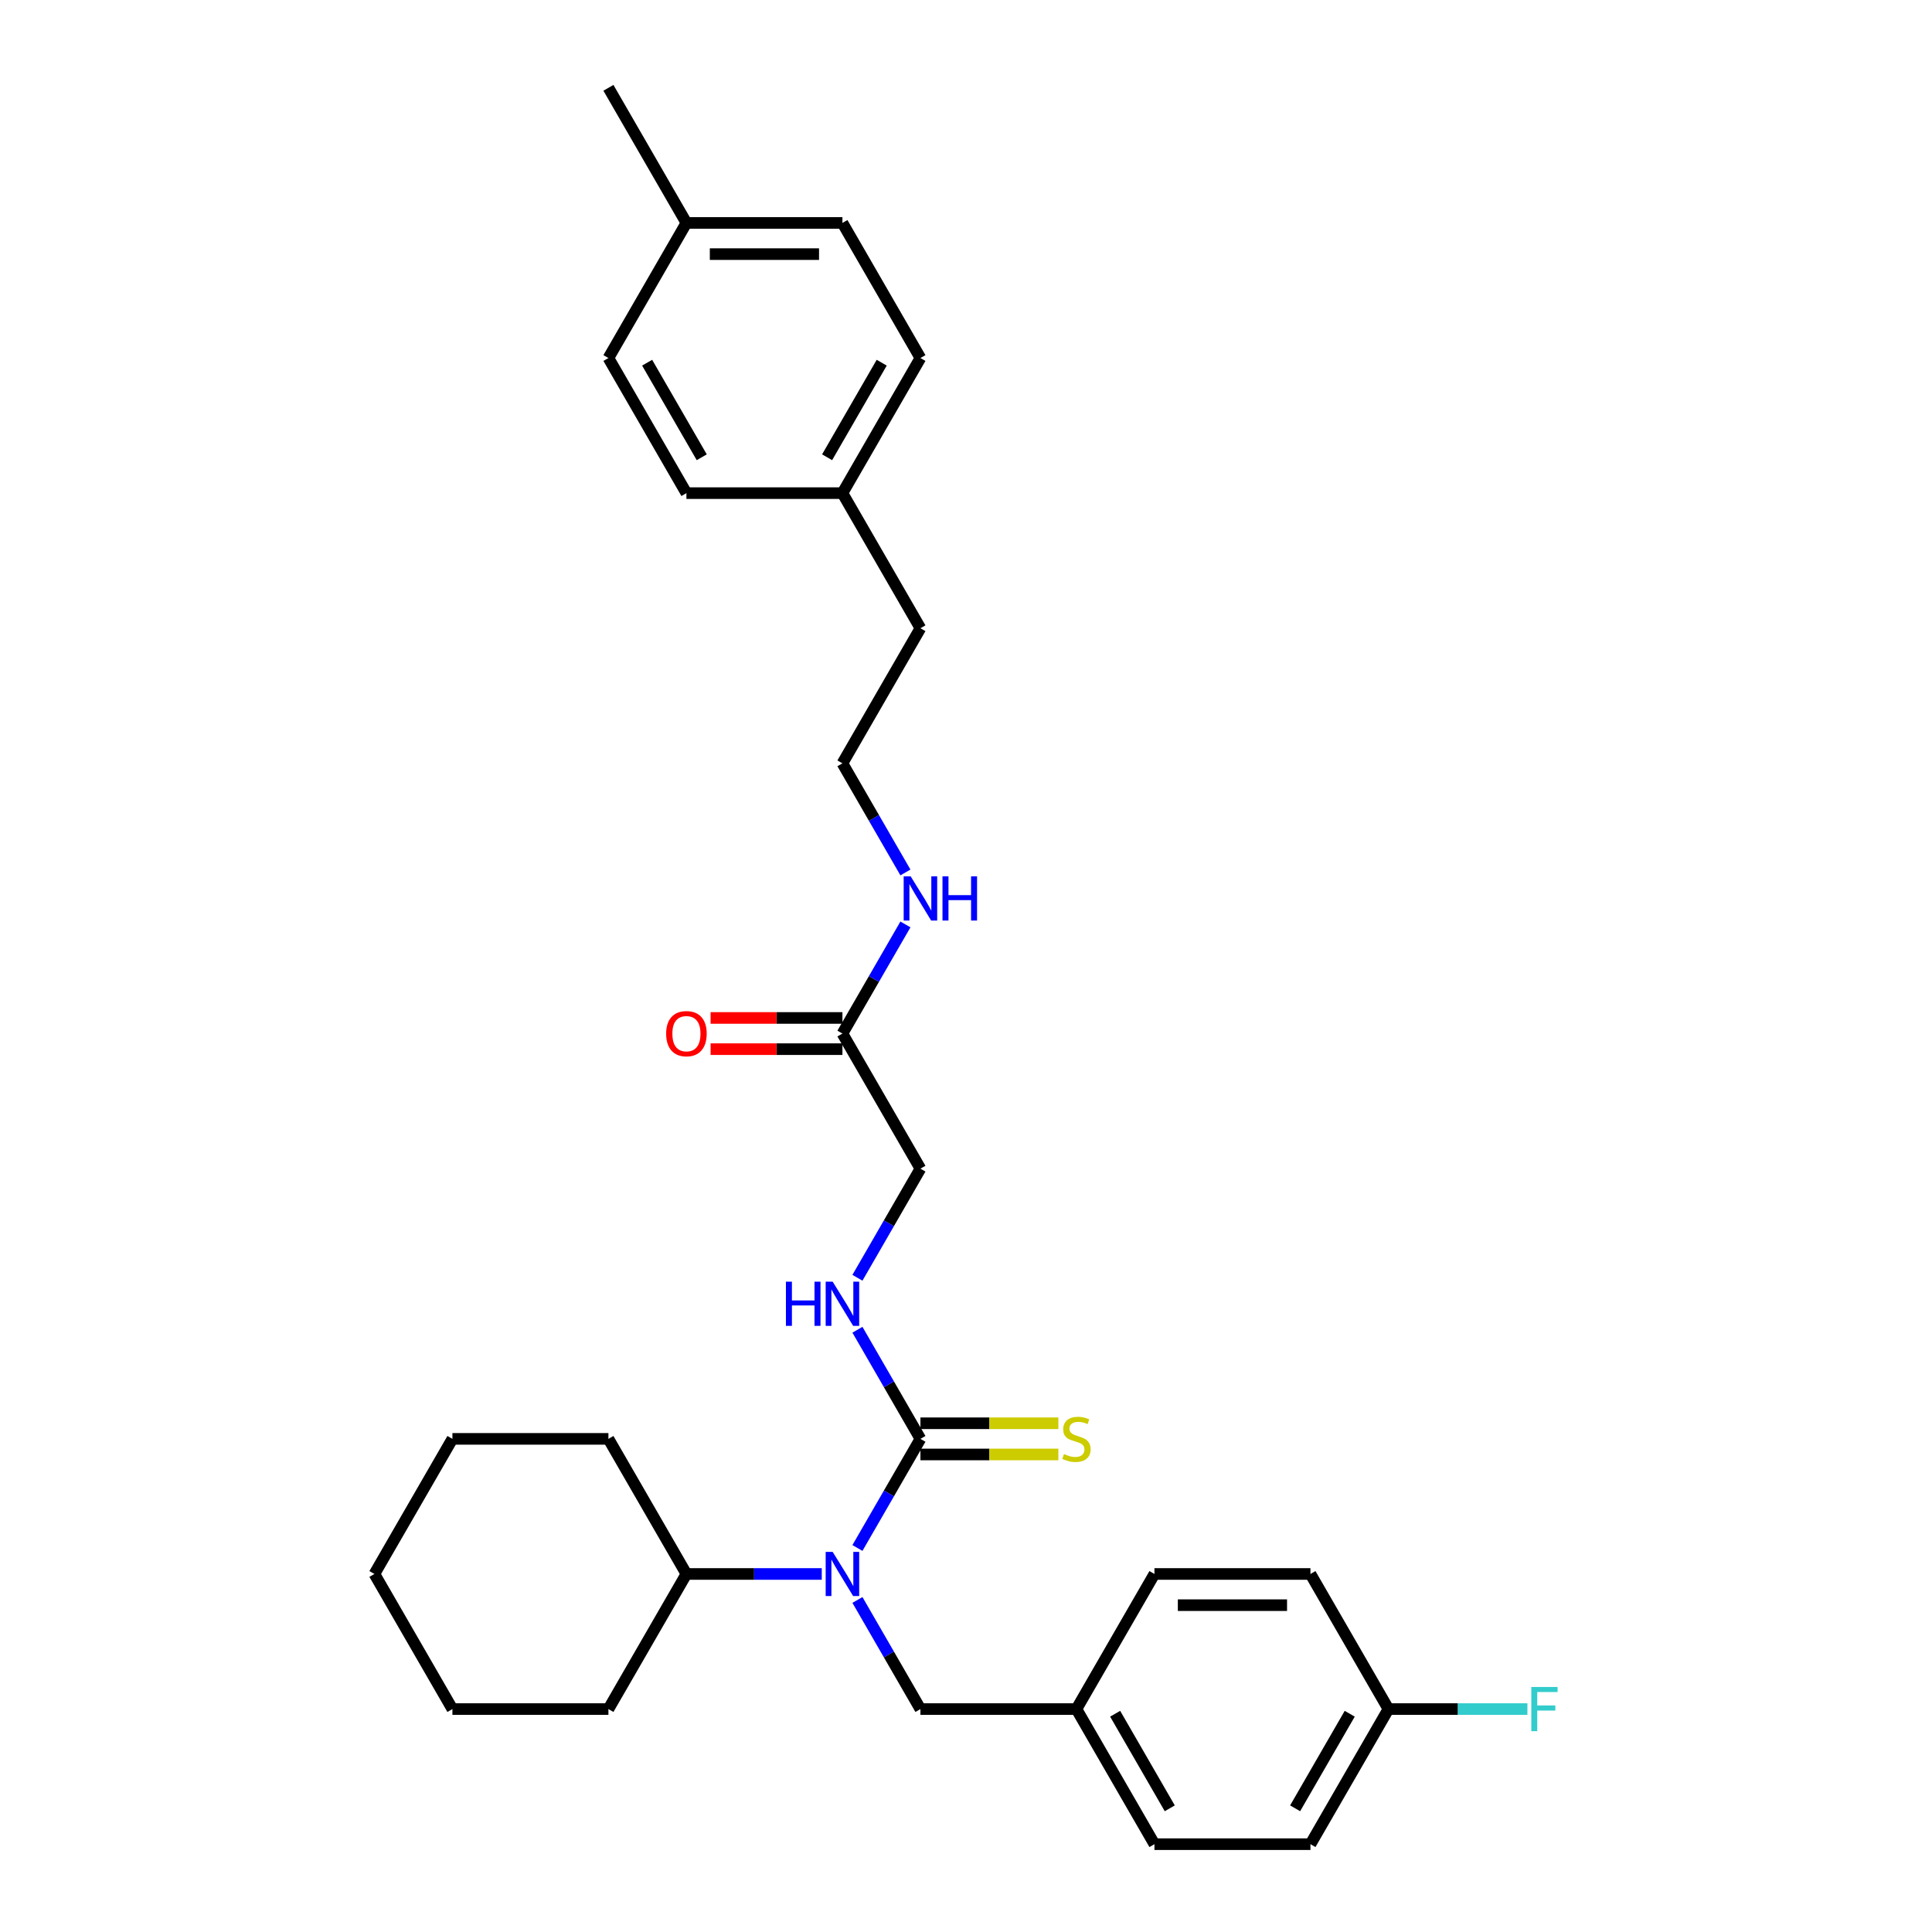 <?xml version='1.0' encoding='iso-8859-1'?>
<svg version='1.1' baseProfile='full'
              xmlns='http://www.w3.org/2000/svg'
                      xmlns:rdkit='http://www.rdkit.org/xml'
                      xmlns:xlink='http://www.w3.org/1999/xlink'
                  xml:space='preserve'
width='1000px' height='1000px' viewBox='0 0 1000 1000'>
<!-- END OF HEADER -->
<rect style='opacity:1.0;fill:#FFFFFF;stroke:none' width='1000' height='1000' x='0' y='0'> </rect>
<path class='bond-0' d='M 476.413,744.755 L 460.11,772.994' style='fill:none;fill-rule:evenodd;stroke:#000000;stroke-width:6px;stroke-linecap:butt;stroke-linejoin:miter;stroke-opacity:1' />
<path class='bond-0' d='M 460.11,772.994 L 443.806,801.233' style='fill:none;fill-rule:evenodd;stroke:#0000FF;stroke-width:6px;stroke-linecap:butt;stroke-linejoin:miter;stroke-opacity:1' />
<path class='bond-1' d='M 476.413,744.755 L 460.11,716.517' style='fill:none;fill-rule:evenodd;stroke:#000000;stroke-width:6px;stroke-linecap:butt;stroke-linejoin:miter;stroke-opacity:1' />
<path class='bond-1' d='M 460.11,716.517 L 443.806,688.278' style='fill:none;fill-rule:evenodd;stroke:#0000FF;stroke-width:6px;stroke-linecap:butt;stroke-linejoin:miter;stroke-opacity:1' />
<path class='bond-2' d='M 476.413,752.83 L 512.112,752.83' style='fill:none;fill-rule:evenodd;stroke:#000000;stroke-width:6px;stroke-linecap:butt;stroke-linejoin:miter;stroke-opacity:1' />
<path class='bond-2' d='M 512.112,752.83 L 547.811,752.83' style='fill:none;fill-rule:evenodd;stroke:#CCCC00;stroke-width:6px;stroke-linecap:butt;stroke-linejoin:miter;stroke-opacity:1' />
<path class='bond-2' d='M 476.413,736.68 L 512.112,736.68' style='fill:none;fill-rule:evenodd;stroke:#000000;stroke-width:6px;stroke-linecap:butt;stroke-linejoin:miter;stroke-opacity:1' />
<path class='bond-2' d='M 512.112,736.68 L 547.811,736.68' style='fill:none;fill-rule:evenodd;stroke:#CCCC00;stroke-width:6px;stroke-linecap:butt;stroke-linejoin:miter;stroke-opacity:1' />
<path class='bond-4' d='M 443.806,828.138 L 460.11,856.377' style='fill:none;fill-rule:evenodd;stroke:#0000FF;stroke-width:6px;stroke-linecap:butt;stroke-linejoin:miter;stroke-opacity:1' />
<path class='bond-4' d='M 460.11,856.377 L 476.413,884.615' style='fill:none;fill-rule:evenodd;stroke:#000000;stroke-width:6px;stroke-linecap:butt;stroke-linejoin:miter;stroke-opacity:1' />
<path class='bond-5' d='M 425.348,814.685 L 390.32,814.685' style='fill:none;fill-rule:evenodd;stroke:#0000FF;stroke-width:6px;stroke-linecap:butt;stroke-linejoin:miter;stroke-opacity:1' />
<path class='bond-5' d='M 390.32,814.685 L 355.291,814.685' style='fill:none;fill-rule:evenodd;stroke:#000000;stroke-width:6px;stroke-linecap:butt;stroke-linejoin:miter;stroke-opacity:1' />
<path class='bond-7' d='M 443.806,661.373 L 460.11,633.134' style='fill:none;fill-rule:evenodd;stroke:#0000FF;stroke-width:6px;stroke-linecap:butt;stroke-linejoin:miter;stroke-opacity:1' />
<path class='bond-7' d='M 460.11,633.134 L 476.413,604.895' style='fill:none;fill-rule:evenodd;stroke:#000000;stroke-width:6px;stroke-linecap:butt;stroke-linejoin:miter;stroke-opacity:1' />
<path class='bond-3' d='M 436.039,534.965 L 476.413,604.895' style='fill:none;fill-rule:evenodd;stroke:#000000;stroke-width:6px;stroke-linecap:butt;stroke-linejoin:miter;stroke-opacity:1' />
<path class='bond-6' d='M 436.039,526.89 L 401.923,526.89' style='fill:none;fill-rule:evenodd;stroke:#000000;stroke-width:6px;stroke-linecap:butt;stroke-linejoin:miter;stroke-opacity:1' />
<path class='bond-6' d='M 401.923,526.89 L 367.807,526.89' style='fill:none;fill-rule:evenodd;stroke:#FF0000;stroke-width:6px;stroke-linecap:butt;stroke-linejoin:miter;stroke-opacity:1' />
<path class='bond-6' d='M 436.039,543.04 L 401.923,543.04' style='fill:none;fill-rule:evenodd;stroke:#000000;stroke-width:6px;stroke-linecap:butt;stroke-linejoin:miter;stroke-opacity:1' />
<path class='bond-6' d='M 401.923,543.04 L 367.807,543.04' style='fill:none;fill-rule:evenodd;stroke:#FF0000;stroke-width:6px;stroke-linecap:butt;stroke-linejoin:miter;stroke-opacity:1' />
<path class='bond-8' d='M 436.039,534.965 L 452.343,506.726' style='fill:none;fill-rule:evenodd;stroke:#000000;stroke-width:6px;stroke-linecap:butt;stroke-linejoin:miter;stroke-opacity:1' />
<path class='bond-8' d='M 452.343,506.726 L 468.647,478.488' style='fill:none;fill-rule:evenodd;stroke:#0000FF;stroke-width:6px;stroke-linecap:butt;stroke-linejoin:miter;stroke-opacity:1' />
<path class='bond-9' d='M 476.413,884.615 L 557.162,884.615' style='fill:none;fill-rule:evenodd;stroke:#000000;stroke-width:6px;stroke-linecap:butt;stroke-linejoin:miter;stroke-opacity:1' />
<path class='bond-24' d='M 355.291,814.685 L 314.917,744.755' style='fill:none;fill-rule:evenodd;stroke:#000000;stroke-width:6px;stroke-linecap:butt;stroke-linejoin:miter;stroke-opacity:1' />
<path class='bond-25' d='M 355.291,814.685 L 314.917,884.615' style='fill:none;fill-rule:evenodd;stroke:#000000;stroke-width:6px;stroke-linecap:butt;stroke-linejoin:miter;stroke-opacity:1' />
<path class='bond-22' d='M 468.647,451.582 L 452.343,423.344' style='fill:none;fill-rule:evenodd;stroke:#0000FF;stroke-width:6px;stroke-linecap:butt;stroke-linejoin:miter;stroke-opacity:1' />
<path class='bond-22' d='M 452.343,423.344 L 436.039,395.105' style='fill:none;fill-rule:evenodd;stroke:#000000;stroke-width:6px;stroke-linecap:butt;stroke-linejoin:miter;stroke-opacity:1' />
<path class='bond-14' d='M 557.162,884.615 L 597.536,814.685' style='fill:none;fill-rule:evenodd;stroke:#000000;stroke-width:6px;stroke-linecap:butt;stroke-linejoin:miter;stroke-opacity:1' />
<path class='bond-15' d='M 557.162,884.615 L 597.536,954.545' style='fill:none;fill-rule:evenodd;stroke:#000000;stroke-width:6px;stroke-linecap:butt;stroke-linejoin:miter;stroke-opacity:1' />
<path class='bond-15' d='M 577.204,887.03 L 605.466,935.981' style='fill:none;fill-rule:evenodd;stroke:#000000;stroke-width:6px;stroke-linecap:butt;stroke-linejoin:miter;stroke-opacity:1' />
<path class='bond-10' d='M 718.658,884.615 L 678.284,954.545' style='fill:none;fill-rule:evenodd;stroke:#000000;stroke-width:6px;stroke-linecap:butt;stroke-linejoin:miter;stroke-opacity:1' />
<path class='bond-10' d='M 698.616,887.03 L 670.354,935.981' style='fill:none;fill-rule:evenodd;stroke:#000000;stroke-width:6px;stroke-linecap:butt;stroke-linejoin:miter;stroke-opacity:1' />
<path class='bond-12' d='M 718.658,884.615 L 754.624,884.615' style='fill:none;fill-rule:evenodd;stroke:#000000;stroke-width:6px;stroke-linecap:butt;stroke-linejoin:miter;stroke-opacity:1' />
<path class='bond-12' d='M 754.624,884.615 L 790.589,884.615' style='fill:none;fill-rule:evenodd;stroke:#33CCCC;stroke-width:6px;stroke-linecap:butt;stroke-linejoin:miter;stroke-opacity:1' />
<path class='bond-31' d='M 718.658,884.615 L 678.284,814.685' style='fill:none;fill-rule:evenodd;stroke:#000000;stroke-width:6px;stroke-linecap:butt;stroke-linejoin:miter;stroke-opacity:1' />
<path class='bond-11' d='M 436.039,255.245 L 476.413,325.175' style='fill:none;fill-rule:evenodd;stroke:#000000;stroke-width:6px;stroke-linecap:butt;stroke-linejoin:miter;stroke-opacity:1' />
<path class='bond-20' d='M 436.039,255.245 L 355.291,255.245' style='fill:none;fill-rule:evenodd;stroke:#000000;stroke-width:6px;stroke-linecap:butt;stroke-linejoin:miter;stroke-opacity:1' />
<path class='bond-21' d='M 436.039,255.245 L 476.413,185.315' style='fill:none;fill-rule:evenodd;stroke:#000000;stroke-width:6px;stroke-linecap:butt;stroke-linejoin:miter;stroke-opacity:1' />
<path class='bond-21' d='M 428.109,236.68 L 456.371,187.729' style='fill:none;fill-rule:evenodd;stroke:#000000;stroke-width:6px;stroke-linecap:butt;stroke-linejoin:miter;stroke-opacity:1' />
<path class='bond-13' d='M 355.291,115.385 L 436.039,115.385' style='fill:none;fill-rule:evenodd;stroke:#000000;stroke-width:6px;stroke-linecap:butt;stroke-linejoin:miter;stroke-opacity:1' />
<path class='bond-13' d='M 367.403,131.534 L 423.927,131.534' style='fill:none;fill-rule:evenodd;stroke:#000000;stroke-width:6px;stroke-linecap:butt;stroke-linejoin:miter;stroke-opacity:1' />
<path class='bond-26' d='M 355.291,115.385 L 314.917,45.455' style='fill:none;fill-rule:evenodd;stroke:#000000;stroke-width:6px;stroke-linecap:butt;stroke-linejoin:miter;stroke-opacity:1' />
<path class='bond-32' d='M 355.291,115.385 L 314.917,185.315' style='fill:none;fill-rule:evenodd;stroke:#000000;stroke-width:6px;stroke-linecap:butt;stroke-linejoin:miter;stroke-opacity:1' />
<path class='bond-17' d='M 597.536,814.685 L 678.284,814.685' style='fill:none;fill-rule:evenodd;stroke:#000000;stroke-width:6px;stroke-linecap:butt;stroke-linejoin:miter;stroke-opacity:1' />
<path class='bond-17' d='M 609.648,830.835 L 666.172,830.835' style='fill:none;fill-rule:evenodd;stroke:#000000;stroke-width:6px;stroke-linecap:butt;stroke-linejoin:miter;stroke-opacity:1' />
<path class='bond-16' d='M 597.536,954.545 L 678.284,954.545' style='fill:none;fill-rule:evenodd;stroke:#000000;stroke-width:6px;stroke-linecap:butt;stroke-linejoin:miter;stroke-opacity:1' />
<path class='bond-18' d='M 314.917,185.315 L 355.291,255.245' style='fill:none;fill-rule:evenodd;stroke:#000000;stroke-width:6px;stroke-linecap:butt;stroke-linejoin:miter;stroke-opacity:1' />
<path class='bond-18' d='M 334.959,187.729 L 363.221,236.68' style='fill:none;fill-rule:evenodd;stroke:#000000;stroke-width:6px;stroke-linecap:butt;stroke-linejoin:miter;stroke-opacity:1' />
<path class='bond-19' d='M 436.039,115.385 L 476.413,185.315' style='fill:none;fill-rule:evenodd;stroke:#000000;stroke-width:6px;stroke-linecap:butt;stroke-linejoin:miter;stroke-opacity:1' />
<path class='bond-23' d='M 436.039,395.105 L 476.413,325.175' style='fill:none;fill-rule:evenodd;stroke:#000000;stroke-width:6px;stroke-linecap:butt;stroke-linejoin:miter;stroke-opacity:1' />
<path class='bond-27' d='M 314.917,744.755 L 234.169,744.755' style='fill:none;fill-rule:evenodd;stroke:#000000;stroke-width:6px;stroke-linecap:butt;stroke-linejoin:miter;stroke-opacity:1' />
<path class='bond-28' d='M 314.917,884.615 L 234.169,884.615' style='fill:none;fill-rule:evenodd;stroke:#000000;stroke-width:6px;stroke-linecap:butt;stroke-linejoin:miter;stroke-opacity:1' />
<path class='bond-30' d='M 234.169,744.755 L 193.794,814.685' style='fill:none;fill-rule:evenodd;stroke:#000000;stroke-width:6px;stroke-linecap:butt;stroke-linejoin:miter;stroke-opacity:1' />
<path class='bond-29' d='M 234.169,884.615 L 193.794,814.685' style='fill:none;fill-rule:evenodd;stroke:#000000;stroke-width:6px;stroke-linecap:butt;stroke-linejoin:miter;stroke-opacity:1' />
<path  class='atom-1' d='M 430.984 803.251
L 438.478 815.364
Q 439.221 816.559, 440.416 818.723
Q 441.611 820.887, 441.676 821.016
L 441.676 803.251
L 444.712 803.251
L 444.712 826.119
L 441.579 826.119
L 433.536 812.877
Q 432.599 811.326, 431.598 809.55
Q 430.629 807.773, 430.338 807.224
L 430.338 826.119
L 427.367 826.119
L 427.367 803.251
L 430.984 803.251
' fill='#0000FF'/>
<path  class='atom-2' d='M 406.792 663.391
L 409.893 663.391
L 409.893 673.113
L 421.585 673.113
L 421.585 663.391
L 424.686 663.391
L 424.686 686.259
L 421.585 686.259
L 421.585 675.697
L 409.893 675.697
L 409.893 686.259
L 406.792 686.259
L 406.792 663.391
' fill='#0000FF'/>
<path  class='atom-2' d='M 430.984 663.391
L 438.478 675.503
Q 439.221 676.699, 440.416 678.863
Q 441.611 681.027, 441.676 681.156
L 441.676 663.391
L 444.712 663.391
L 444.712 686.259
L 441.579 686.259
L 433.536 673.016
Q 432.599 671.466, 431.598 669.69
Q 430.629 667.913, 430.338 667.364
L 430.338 686.259
L 427.367 686.259
L 427.367 663.391
L 430.984 663.391
' fill='#0000FF'/>
<path  class='atom-3' d='M 550.702 752.604
Q 550.96 752.701, 552.026 753.153
Q 553.092 753.605, 554.255 753.896
Q 555.45 754.154, 556.613 754.154
Q 558.777 754.154, 560.036 753.121
Q 561.296 752.055, 561.296 750.214
Q 561.296 748.954, 560.65 748.179
Q 560.036 747.404, 559.067 746.984
Q 558.098 746.564, 556.483 746.08
Q 554.449 745.466, 553.221 744.884
Q 552.026 744.303, 551.154 743.076
Q 550.314 741.848, 550.314 739.781
Q 550.314 736.907, 552.252 735.13
Q 554.222 733.354, 558.098 733.354
Q 560.747 733.354, 563.751 734.613
L 563.008 737.1
Q 560.262 735.97, 558.195 735.97
Q 555.967 735.97, 554.739 736.907
Q 553.512 737.811, 553.544 739.394
Q 553.544 740.621, 554.158 741.364
Q 554.804 742.107, 555.708 742.527
Q 556.645 742.946, 558.195 743.431
Q 560.262 744.077, 561.49 744.723
Q 562.717 745.369, 563.589 746.693
Q 564.494 747.985, 564.494 750.214
Q 564.494 753.379, 562.362 755.091
Q 560.262 756.771, 556.742 756.771
Q 554.707 756.771, 553.157 756.318
Q 551.639 755.899, 549.83 755.156
L 550.702 752.604
' fill='#CCCC00'/>
<path  class='atom-7' d='M 344.794 535.03
Q 344.794 529.539, 347.507 526.47
Q 350.22 523.402, 355.291 523.402
Q 360.362 523.402, 363.075 526.47
Q 365.788 529.539, 365.788 535.03
Q 365.788 540.585, 363.043 543.75
Q 360.297 546.883, 355.291 546.883
Q 350.252 546.883, 347.507 543.75
Q 344.794 540.617, 344.794 535.03
M 355.291 544.3
Q 358.779 544.3, 360.653 541.974
Q 362.558 539.616, 362.558 535.03
Q 362.558 530.54, 360.653 528.279
Q 358.779 525.986, 355.291 525.986
Q 351.803 525.986, 349.897 528.247
Q 348.024 530.508, 348.024 535.03
Q 348.024 539.648, 349.897 541.974
Q 351.803 544.3, 355.291 544.3
' fill='#FF0000'/>
<path  class='atom-9' d='M 471.359 453.601
L 478.852 465.713
Q 479.595 466.908, 480.79 469.072
Q 481.985 471.236, 482.05 471.366
L 482.05 453.601
L 485.086 453.601
L 485.086 476.469
L 481.953 476.469
L 473.91 463.226
Q 472.974 461.676, 471.972 459.899
Q 471.003 458.123, 470.713 457.574
L 470.713 476.469
L 467.741 476.469
L 467.741 453.601
L 471.359 453.601
' fill='#0000FF'/>
<path  class='atom-9' d='M 487.831 453.601
L 490.932 453.601
L 490.932 463.323
L 502.624 463.323
L 502.624 453.601
L 505.725 453.601
L 505.725 476.469
L 502.624 476.469
L 502.624 465.907
L 490.932 465.907
L 490.932 476.469
L 487.831 476.469
L 487.831 453.601
' fill='#0000FF'/>
<path  class='atom-13' d='M 792.608 873.181
L 806.206 873.181
L 806.206 875.798
L 795.676 875.798
L 795.676 882.742
L 805.043 882.742
L 805.043 885.391
L 795.676 885.391
L 795.676 896.049
L 792.608 896.049
L 792.608 873.181
' fill='#33CCCC'/>
</svg>
